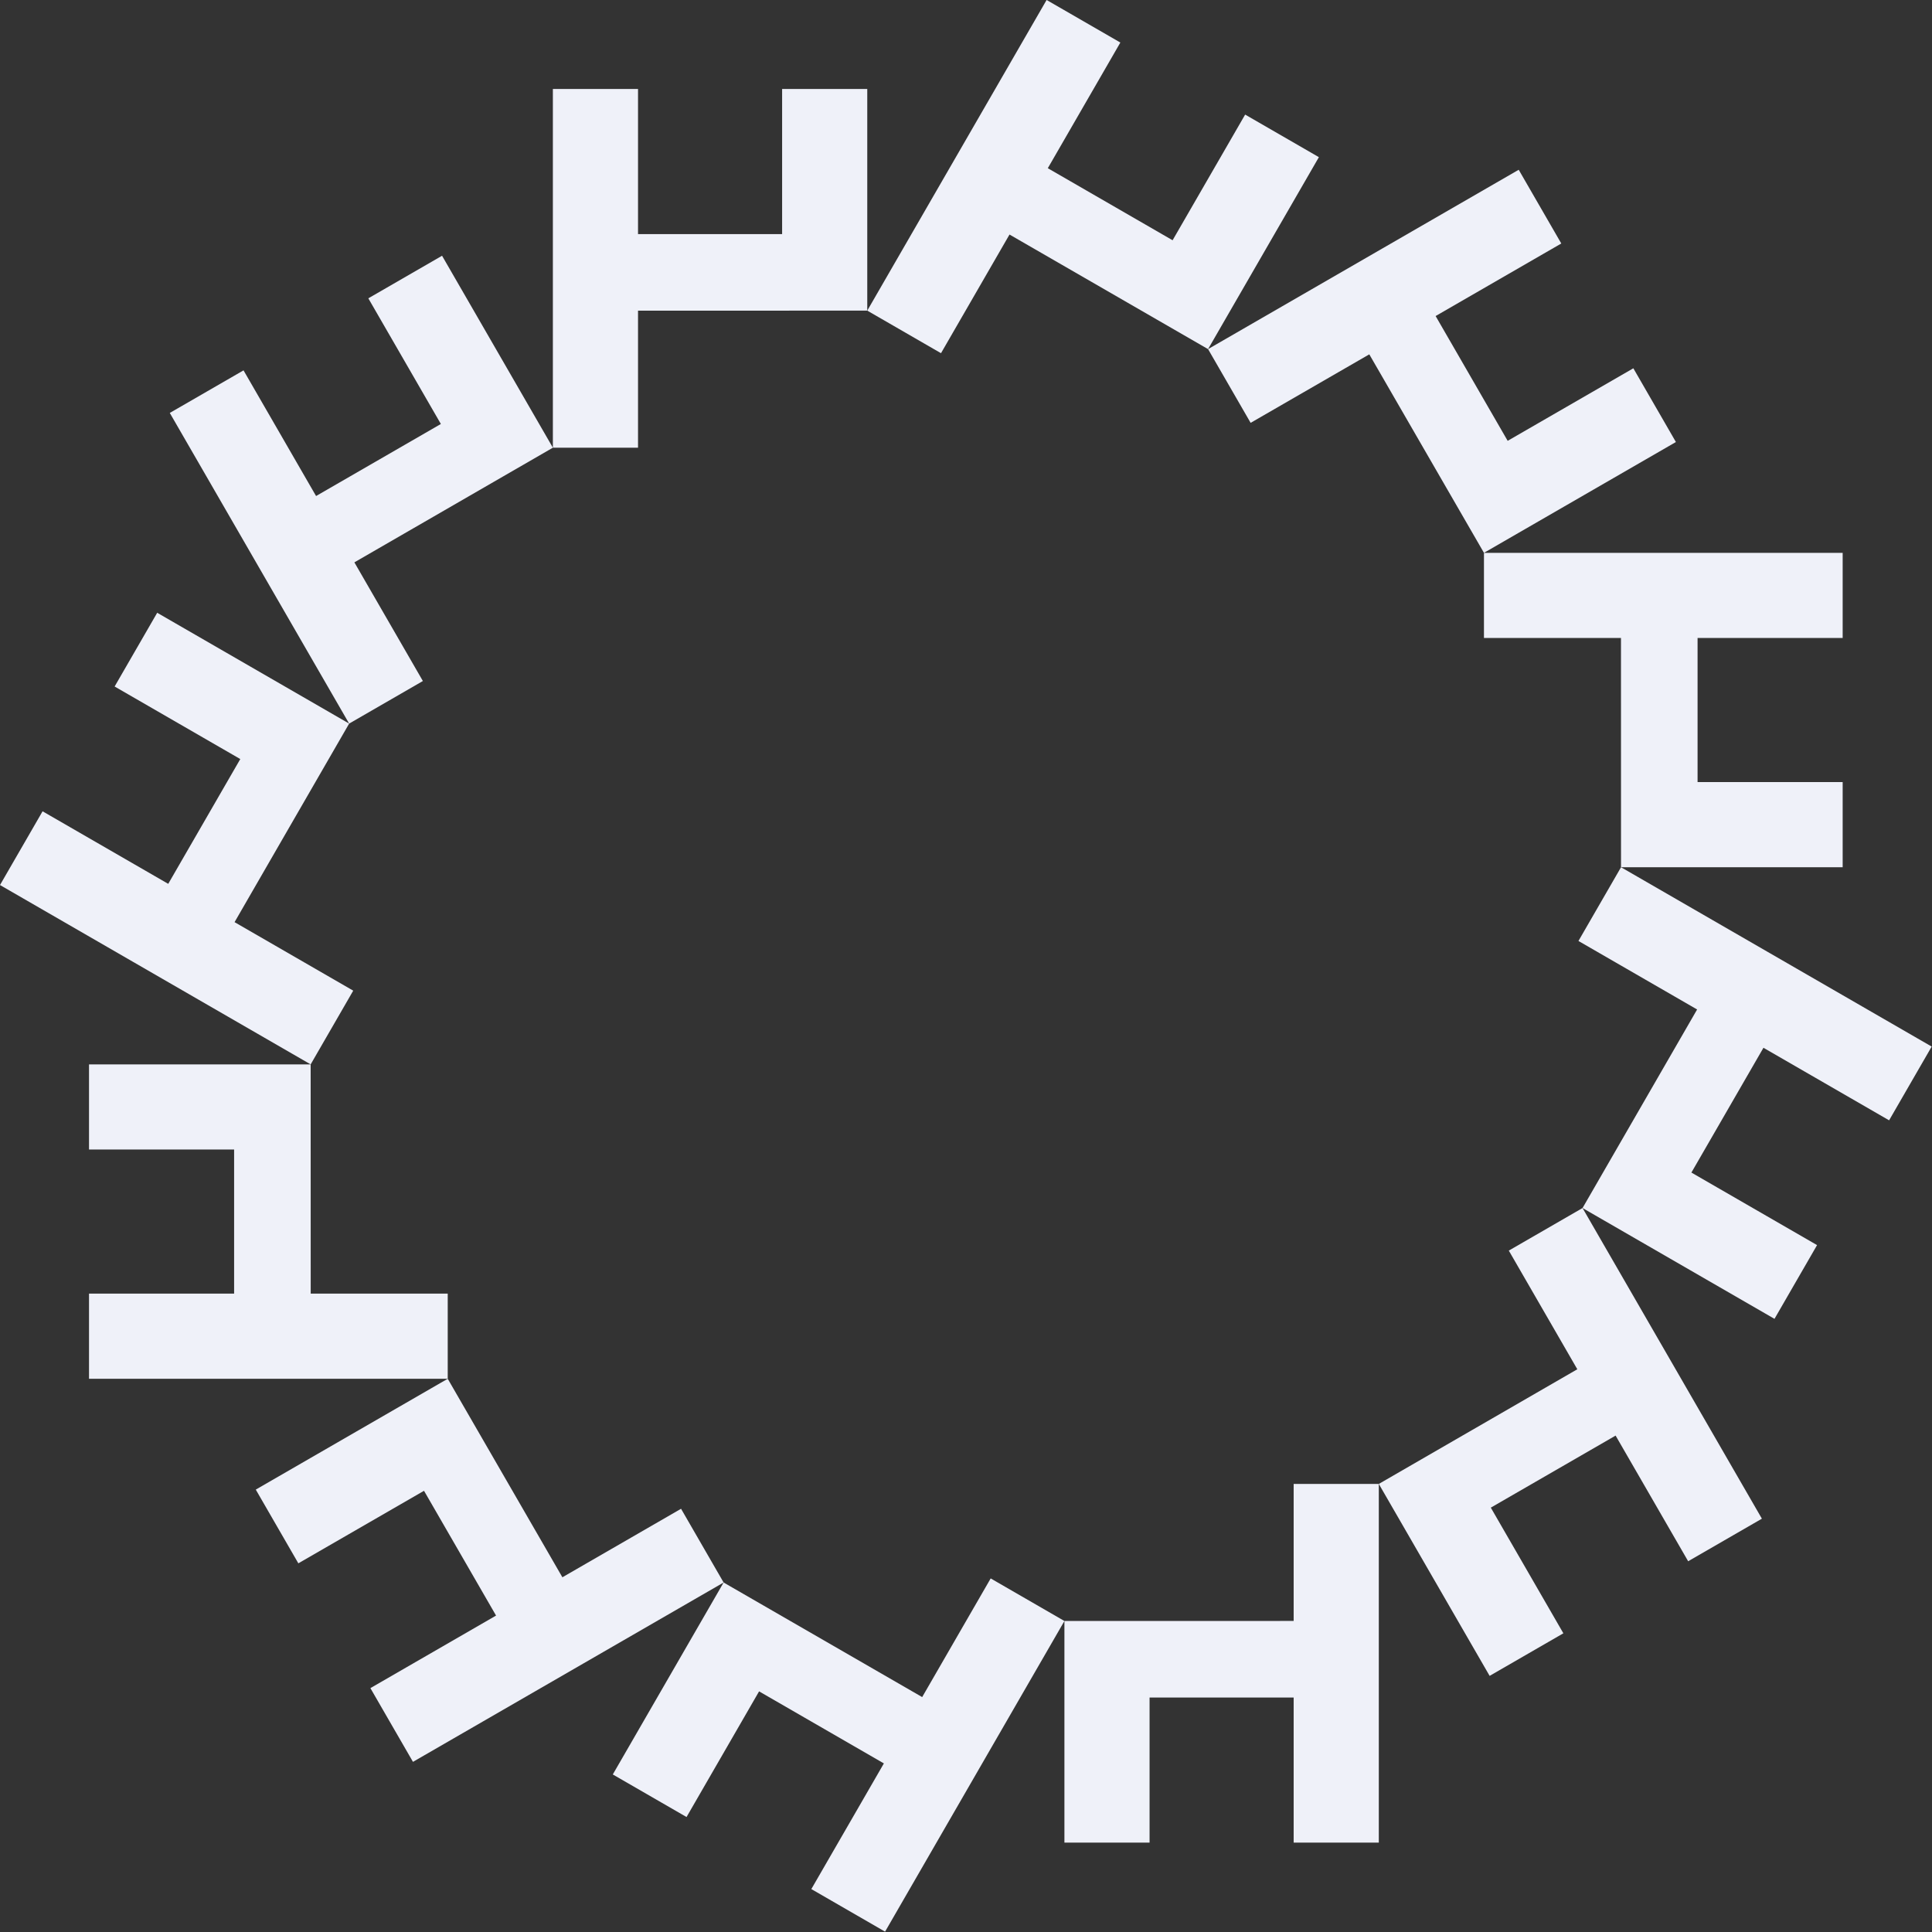 <?xml version="1.0" encoding="UTF-8"?> <svg xmlns="http://www.w3.org/2000/svg" width="511" height="511" viewBox="0 0 511 511" fill="none"><rect x="0" y="0" width="511" height="511" fill="#333333" stroke="none"/> <g clip-path="url(#clip0_3:1828)"> <path d="M364.685 392.488V487.362H342.164V448.987H304.052V487.362H281.531V428.742L342.164 428.728V392.488H364.685" fill="#EFF1F9"></path> <path d="M418.571 319.515L466.008 401.681L446.505 412.94L427.316 379.704L394.308 398.76L413.499 431.996L393.996 443.256L364.685 392.488L417.188 362.16L399.068 330.775L418.571 319.515" fill="#EFF1F9"></path> <path d="M417.489 248.879L448.875 267L418.571 319.516L469.34 348.825L480.599 329.321L447.363 310.135L466.419 277.128L499.655 296.316L510.916 276.813L428.749 229.376L417.489 248.879" fill="#EFF1F9"></path> <path d="M392.496 146.223H487.373V168.744H448.995V206.856H487.373V229.376H428.748L428.737 168.744H392.496V146.223Z" fill="#EFF1F9"></path> <path d="M319.524 92.337L401.689 44.9L412.949 64.403L379.712 83.591L398.768 116.597L432.007 97.409L443.264 116.912L392.496 146.223L362.169 93.721L330.784 111.84L319.524 92.337" fill="#EFF1F9"></path> <path d="M276.821 -0.007L229.384 82.157L248.888 93.419L267.008 62.033L319.524 92.339L348.836 41.568L329.332 30.309L310.143 63.545L277.136 44.489L296.325 11.253L276.821 -0.007" fill="#EFF1F9"></path> <path d="M146.232 118.412V23.536H168.752V61.913H206.864V23.536H229.384V82.157L168.752 82.172V118.412H146.232Z" fill="#EFF1F9"></path> <path d="M92.346 191.385L44.909 109.219L64.411 97.959L83.599 131.195L116.606 112.14L97.419 78.903L116.921 67.643L146.232 118.413L93.729 148.739L111.849 180.124L92.346 191.385" fill="#EFF1F9"></path> <path d="M30.318 181.576L63.553 200.765L44.497 233.771L11.261 214.583L0 234.085L82.167 281.524L93.427 262.021L62.04 243.9L92.347 191.385L41.577 162.073L30.318 181.576" fill="#EFF1F9"></path> <path d="M118.42 364.676H23.544V342.156H61.921V304.043H23.544V281.524H82.167L82.18 342.156H118.42V364.676" fill="#EFF1F9"></path> <path d="M191.393 418.562L109.228 465.999L97.968 446.496L131.204 427.308L112.148 394.303L78.91 413.489L67.652 393.988L118.42 364.677L148.748 417.18L180.133 399.059L191.393 418.562Z" fill="#EFF1F9"></path> <path d="M243.909 448.867L191.392 418.561L162.08 469.331L181.585 480.591L200.773 447.355L233.78 466.411L214.592 499.647L234.095 510.907L281.531 428.742L262.028 417.481L243.909 448.867" fill="#EFF1F9"></path> </g> <defs> <clipPath id="clip0_3:1828"> <rect width="510.92" height="510.907" fill="white"></rect> </clipPath> </defs> </svg> 